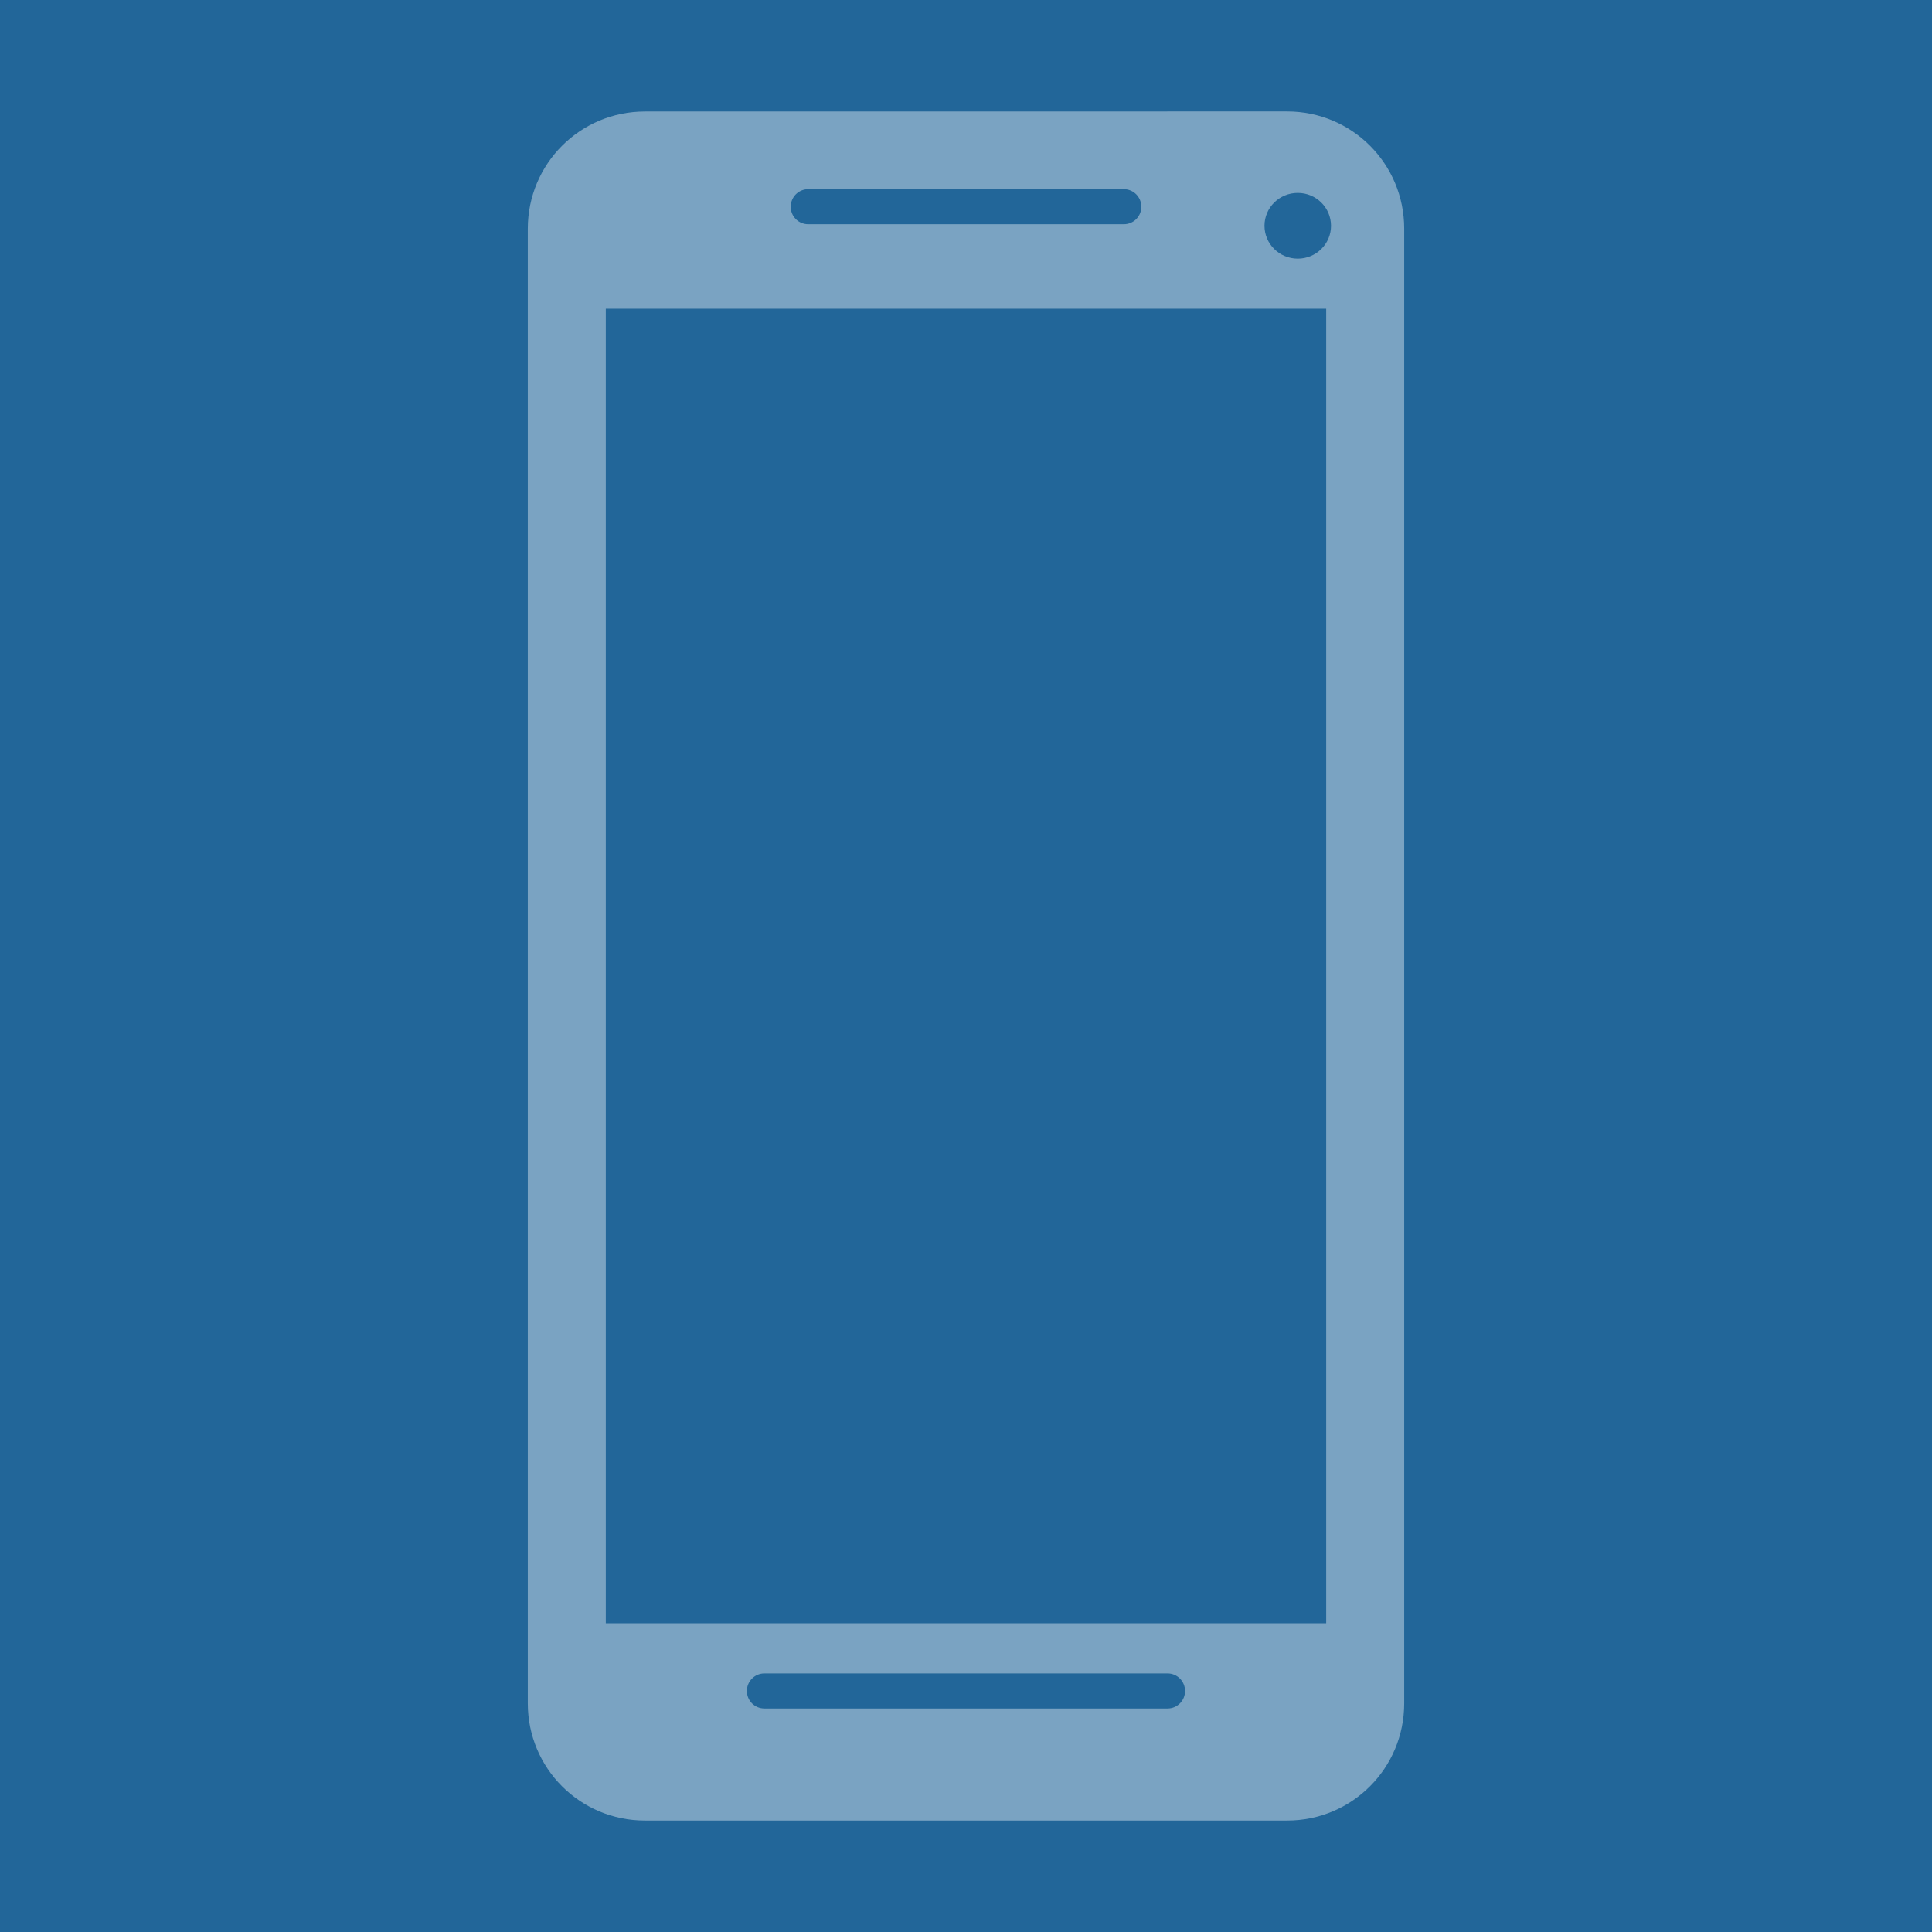 <?xml version="1.0" encoding="UTF-8" standalone="no"?>
<svg
   width="64"
   height="64"
   viewBox="0 0 32 32"
   id="svg8264"
   version="1.1"
   xmlns="http://www.w3.org/2000/svg"
   xmlns:svg="http://www.w3.org/2000/svg"
   xmlns:rdf="http://www.w3.org/1999/02/22-rdf-syntax-ns#"
   xmlns:cc="http://creativecommons.org/ns#"
   xmlns:dc="http://purl.org/dc/elements/1.1/">
  <defs
     id="defs8266" />
  <rect
     style="fill:#226699;fill-opacity:1;stroke:none"
     id="rect1342"
     width="32"
     height="32"
     x="0"
     y="0" />
  <path
     id="rect4144"
     style="fill:#ffffff;fill-opacity:0.4;stroke-width:0.881"
     d="m 10.683,1.847 c -1.075,0 -1.941,0.866 -1.941,1.941 V 28.213 c 0,1.075 0.866,1.941 1.941,1.941 h 10.635 c 1.075,0 1.94,-0.866 1.94,-1.941 V 3.787 c 0,-1.075 -0.865,-1.941 -1.94,-1.941 z m 2.705,1.286 h 5.226 c 0.161,0 0.29,0.13 0.29,0.291 0,0.161 -0.129,0.29 -0.29,0.29 H 13.387 c -0.161,0 -0.29,-0.129 -0.29,-0.29 0,-0.161 0.129,-0.291 0.29,-0.291 z m 8.107,0.062 c 0.304,-5.09e-5 0.55,0.243 0.551,0.544 1.19e-4,0.301 -0.246,0.545 -0.551,0.545 -0.304,5.07e-5 -0.551,-0.244 -0.551,-0.545 1.92e-4,-0.301 0.247,-0.544 0.551,-0.544 z M 10.034,5.113 H 21.966 V 26.887 H 10.034 Z M 12.661,27.717 h 6.677 c 0.161,0 0.29,0.13 0.29,0.291 0,0.161 -0.129,0.29 -0.29,0.29 H 12.661 c -0.161,0 -0.29,-0.129 -0.29,-0.29 0,-0.161 0.129,-0.291 0.29,-0.291 z" />
</svg>
